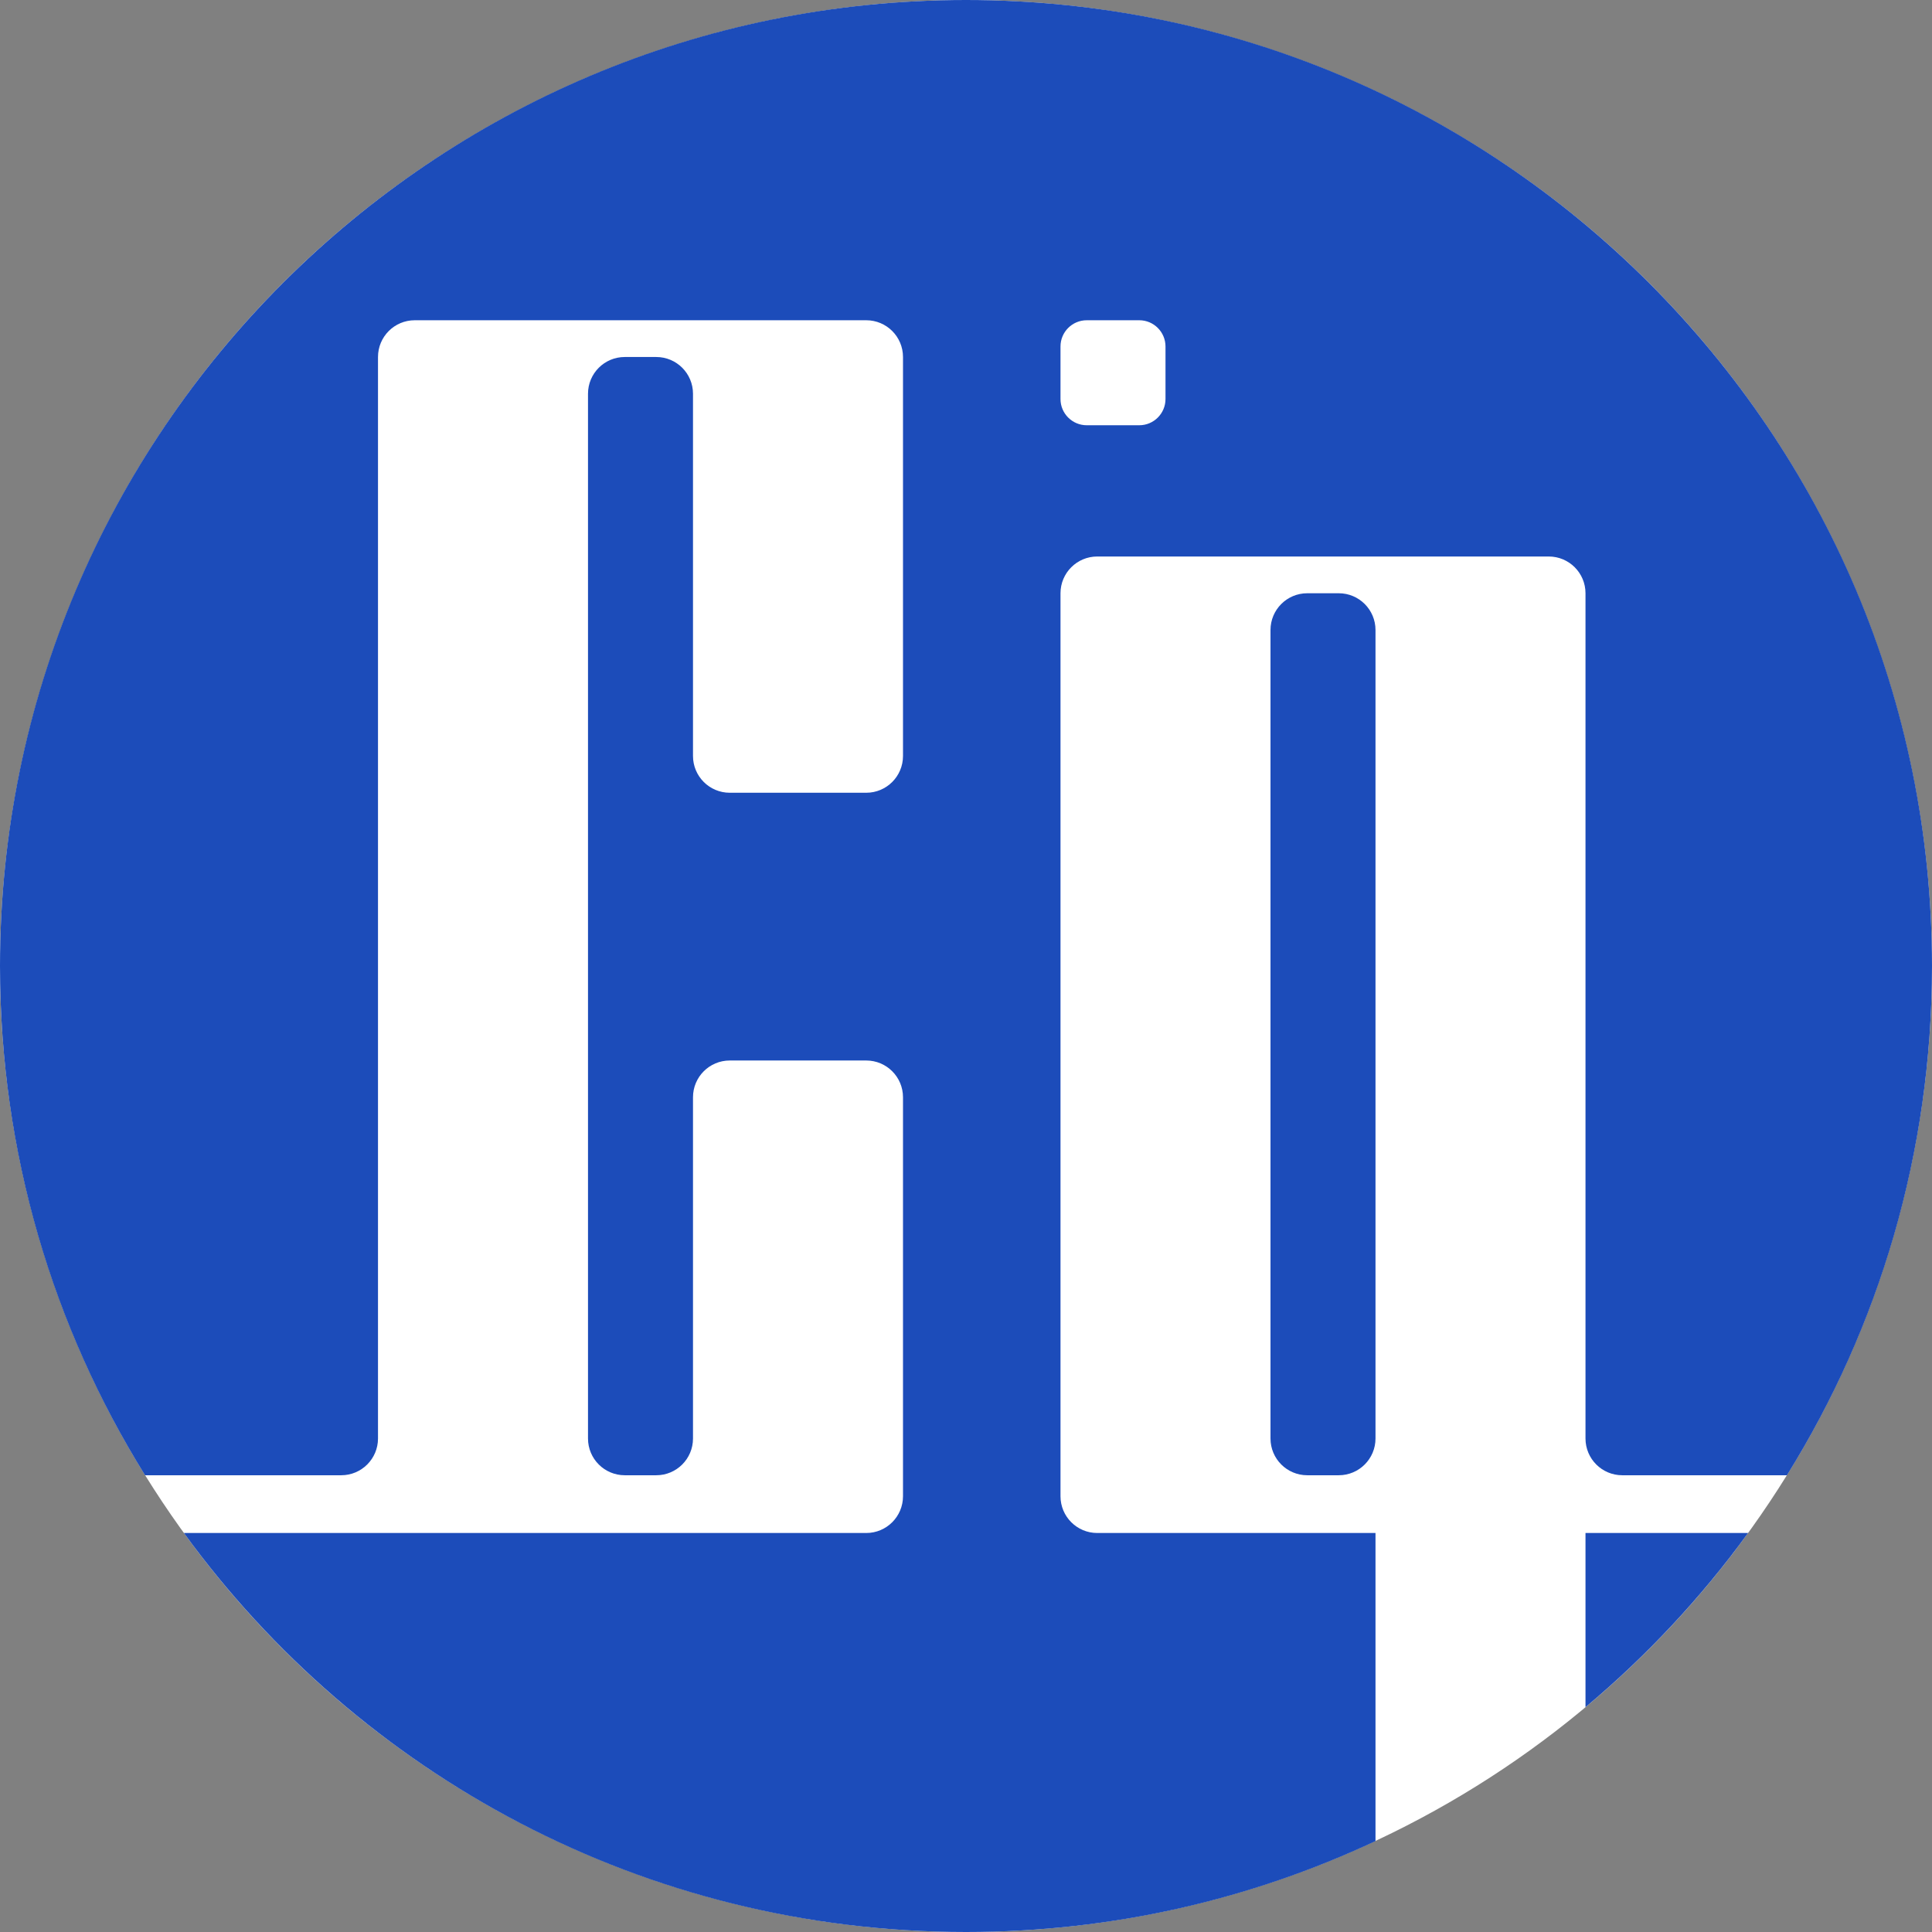 <?xml version="1.0" encoding="UTF-8"?>
<svg width="368px" height="368px" viewBox="0 0 368 368" version="1.1" xmlns="http://www.w3.org/2000/svg" xmlns:xlink="http://www.w3.org/1999/xlink">
    <rect x="0" y="0" width="368" height="368" fill="#808080" stroke="none"/>
    <title>编组</title>
    <g id="UI重构" stroke="none" stroke-width="1" fill="none" fill-rule="evenodd">
        <g id="编组">
            <circle id="椭圆形" fill="#FFFFFF" cx="184" cy="184" r="184"></circle>
            <path d="M255,113 L249,113 C245.134,113 242,116.134 242,120 L242,127 L242,267 L242,274 C242,277.866 245.134,281 249,281 L255,281 C258.866,281 262,277.866 262,274 L262,267 L262,127 L262,120 C262,116.134 258.866,113 255,113 L255,113 Z M302,325.173 C313.633,315.438 324.042,304.293 332.97,292 L302,292 L302,325.173 Z M222,76 C222,78.761 219.761,81 217,81 L207,81 C204.238,81 202,78.761 202,76 L202,66 C202,63.238 204.238,61 207,61 L217,61 C219.761,61 222,63.238 222,66 L222,76 Z M184,0 C82.38,0 0,82.38 0,184 C0,219.603 10.122,252.836 27.63,281 L38,281 L65,281 C68.866,281 72,277.866 72,274 L72,267 L72,68 C72,64.134 75.134,61 79,61 L98,61 L105,61 L139,61 L152,61 L165,61 C168.866,61 172,64.134 172,68 L172,144 C172,147.866 168.866,151 165,151 L139,151 C135.134,151 132,147.866 132,144 L132,82 L132,75 C132,71.134 128.866,68 125,68 L119,68 C115.134,68 112,71.134 112,75 L112,82 L112,267 L112,274 C112,277.866 115.134,281 119,281 L125,281 C128.866,281 132,277.866 132,274 L132,267 L132,209 C132,205.134 135.134,202 139,202 L165,202 C168.866,202 172,205.134 172,209 L172,285 C172,288.866 168.866,292 165,292 L159.5,292 L139,292 L105,292 L79,292 L35.03,292 C68.473,338.05 122.734,368 184,368 C211.886,368 238.316,361.785 262,350.683 L262,292 L235,292 L214.5,292 L209,292 C205.134,292 202,288.866 202,285 L202,113 C202,109.134 205.134,106 209,106 L228,106 L235,106 L269,106 L282,106 L295,106 C298.866,106 302,109.134 302,113 L302,267 L302,274 C302,277.866 305.134,281 309,281 L336,281 L340.37,281 C357.877,252.836 368,219.603 368,184 C368,82.38 285.62,0 184,0 L184,0 Z" id="Fill-2" fill="#1C4CBA"></path>
        </g>
    </g>
</svg>
